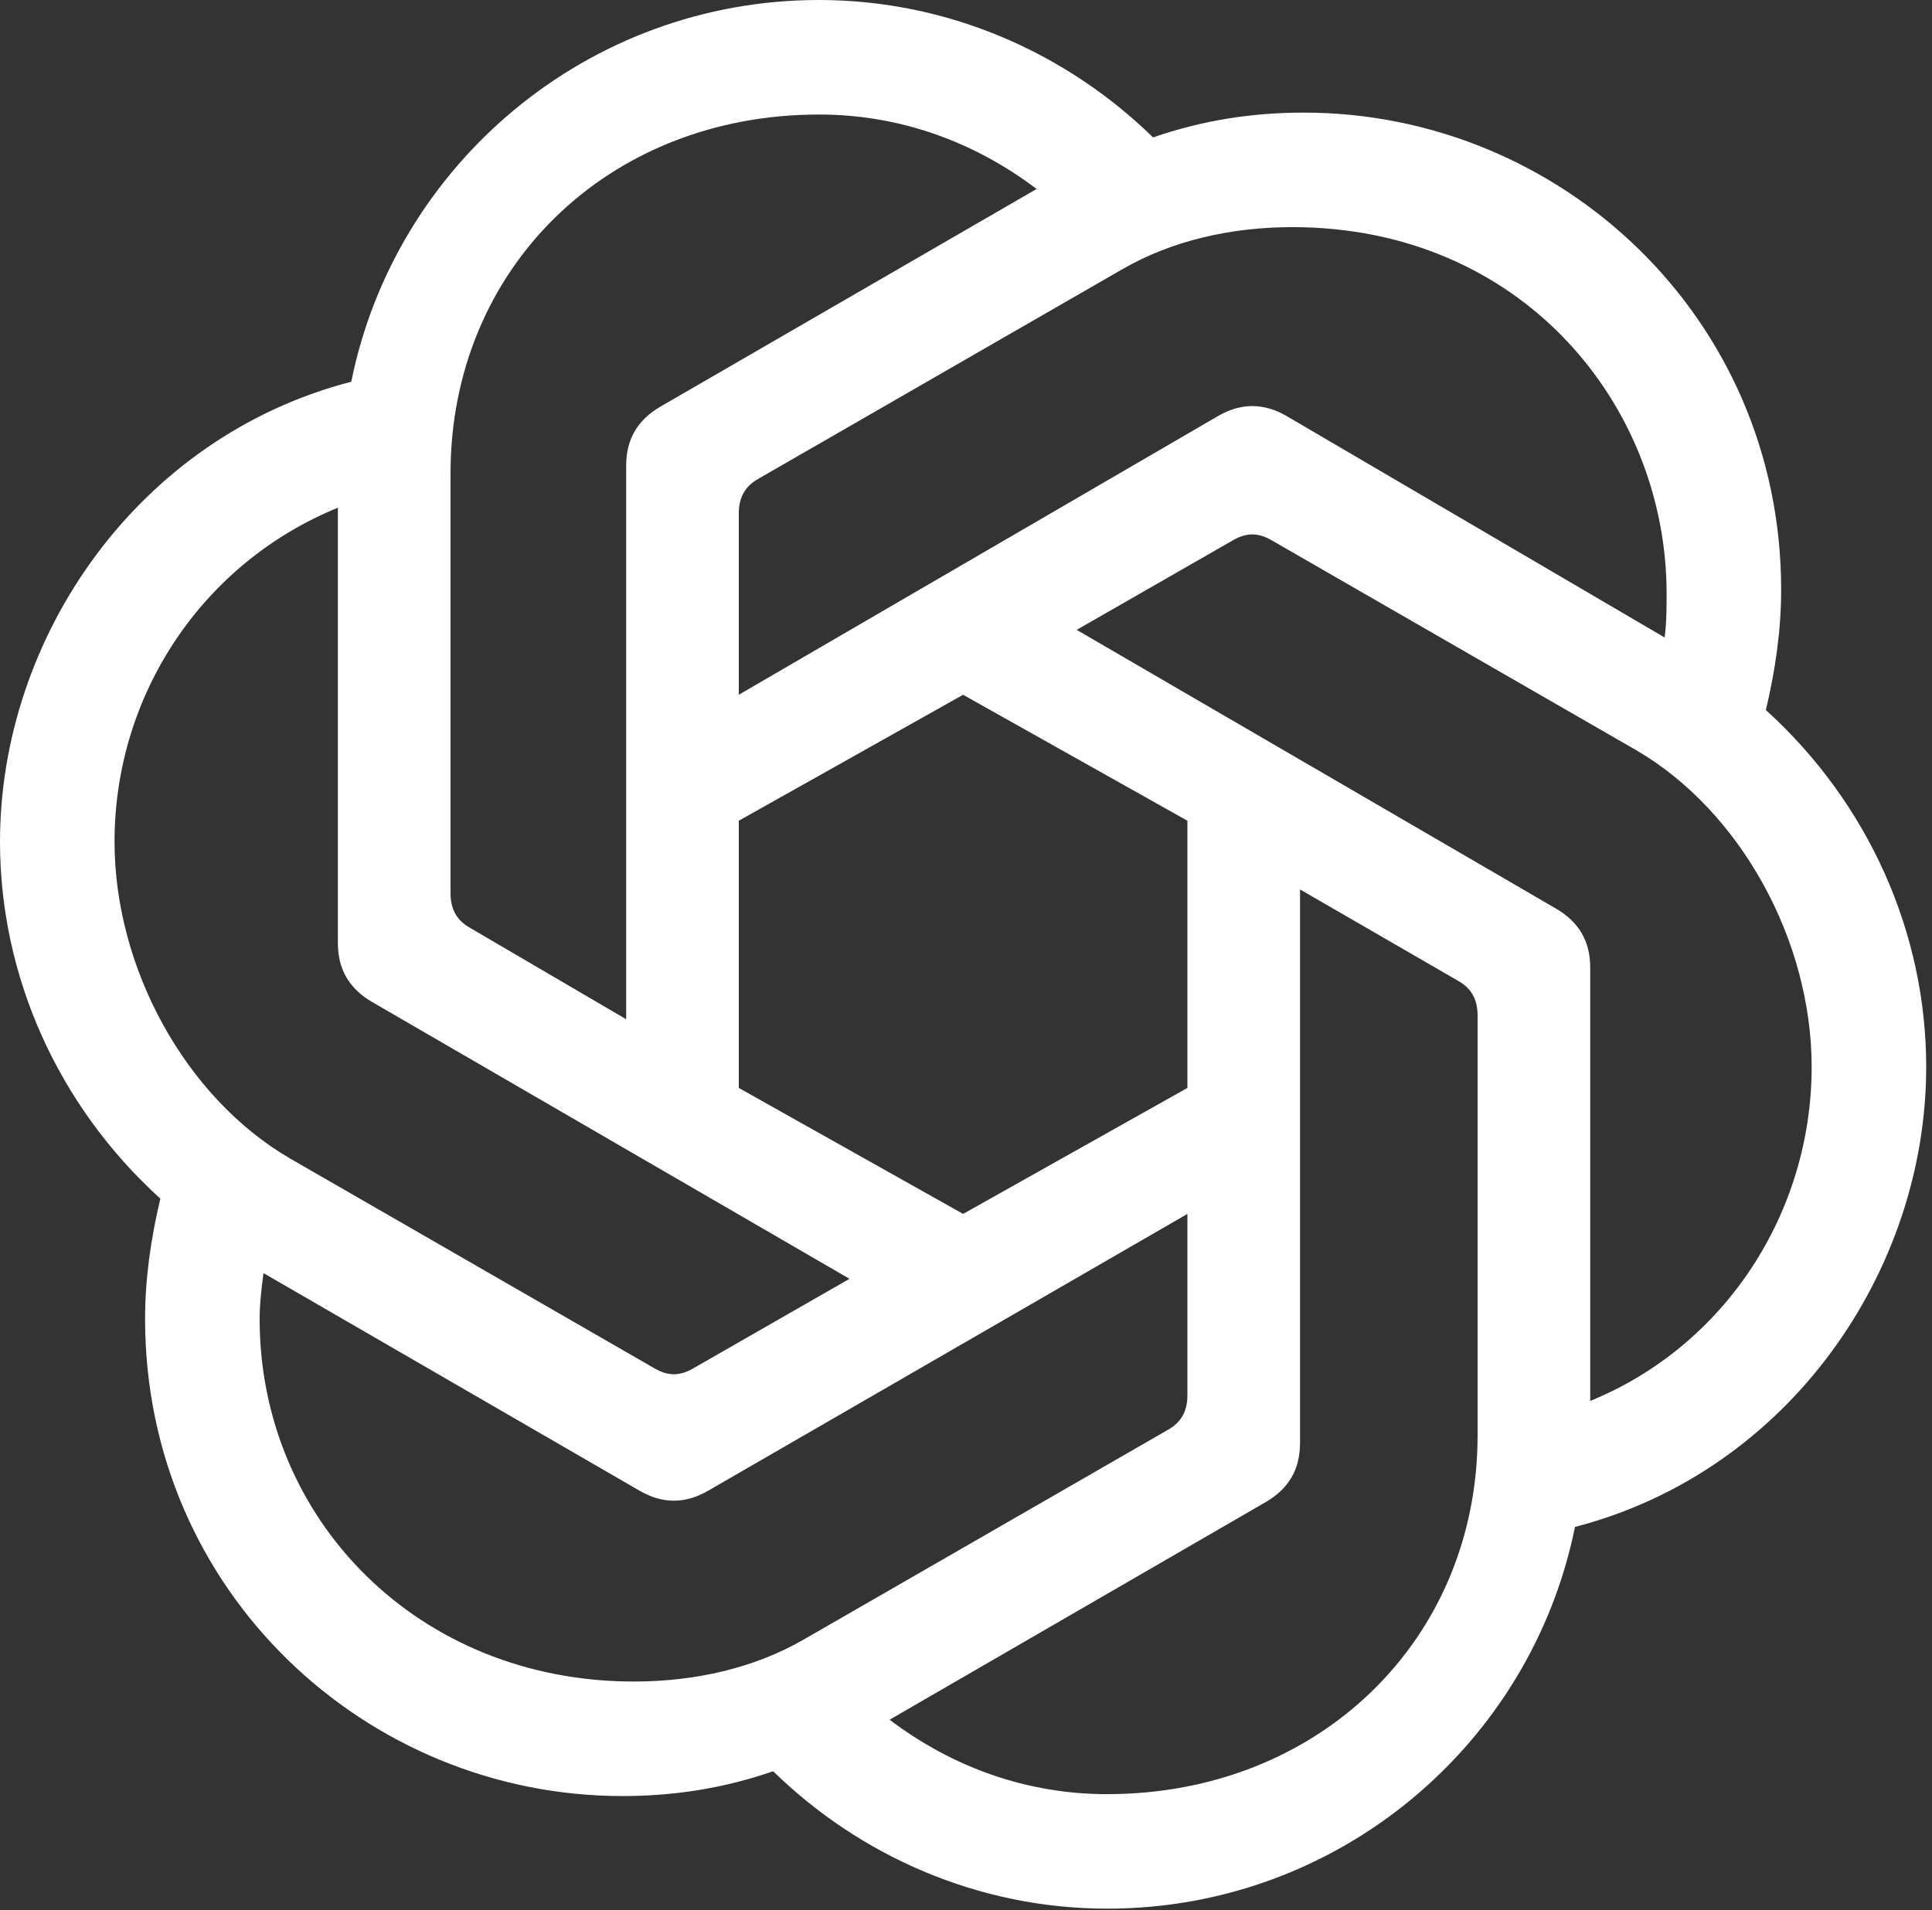 <svg width="268" height="265" viewBox="0 0 268 265" fill="none" xmlns="http://www.w3.org/2000/svg">
<rect x="0" y="0" width="268" height="265" fill="#333333" stroke="none"/>
<path d="M102.482 96.392V71.234C102.482 69.116 103.277 67.526 105.131 66.467L155.712 37.339C162.596 33.367 170.806 31.513 179.279 31.513C211.056 31.513 231.186 56.142 231.186 82.357C231.186 84.21 231.186 86.328 230.916 88.448L178.484 57.729C175.307 55.877 172.128 55.877 168.951 57.729L102.482 96.392ZM220.589 194.373V134.259C220.589 130.55 219 127.903 215.822 126.049L149.354 87.388L171.069 74.94C172.923 73.882 174.512 73.882 176.364 74.94L226.945 104.07C241.506 112.544 251.306 130.55 251.306 148.027C251.306 168.153 239.396 186.69 220.589 194.37V194.373ZM86.859 141.41L65.144 128.699C63.292 127.642 62.496 126.053 62.496 123.933V65.676C62.496 37.34 84.211 15.89 113.607 15.89C124.729 15.89 135.054 19.599 143.796 26.218L91.627 56.407C88.452 58.261 86.861 60.909 86.861 64.617V141.413L86.859 141.41ZM133.598 168.42L102.482 150.943V113.871L133.598 96.394L164.713 113.871V150.943L133.598 168.42ZM153.592 248.926C142.469 248.926 132.143 245.217 123.403 238.598L175.57 208.407C178.747 206.555 180.336 203.906 180.336 200.197V123.402L202.317 136.113C204.171 137.17 204.966 138.76 204.966 140.88V199.137C204.966 227.472 182.985 248.923 153.592 248.923V248.926ZM90.831 189.872L40.25 160.742C25.684 152.268 15.888 134.262 15.888 116.785C15.888 96.394 28.069 78.122 46.869 70.442V130.819C46.869 134.528 48.46 137.175 51.636 139.029L117.841 177.425L96.126 189.872C94.273 190.93 92.683 190.93 90.831 189.872ZM87.92 233.301C57.995 233.301 36.016 210.791 36.016 182.986C36.016 180.868 36.282 178.75 36.544 176.63L88.711 206.821C91.888 208.673 95.069 208.673 98.244 206.821L164.713 168.423V193.58C164.713 195.7 163.918 197.289 162.064 198.347L111.485 227.477C104.599 231.449 96.389 233.301 87.917 233.301H87.92ZM153.592 264.812C185.635 264.812 212.379 242.039 218.473 211.85C248.136 204.169 267.196 176.364 267.196 148.03C267.196 129.493 259.256 111.487 244.956 98.51C246.276 92.949 247.076 87.388 247.076 81.828C247.076 43.961 216.354 15.624 180.868 15.624C173.719 15.624 166.834 16.681 159.95 19.067C148.031 7.414 131.613 0 113.607 0C81.564 0 54.819 22.773 48.726 52.962C19.067 60.643 0 88.448 0 116.782C0 135.32 7.944 153.326 22.244 166.302C20.919 171.863 20.125 177.425 20.125 182.985C20.125 220.852 50.844 249.189 86.33 249.189C93.478 249.189 100.364 248.131 107.249 245.745C119.165 257.398 135.584 264.812 153.592 264.812Z" fill="white"/>
</svg>
